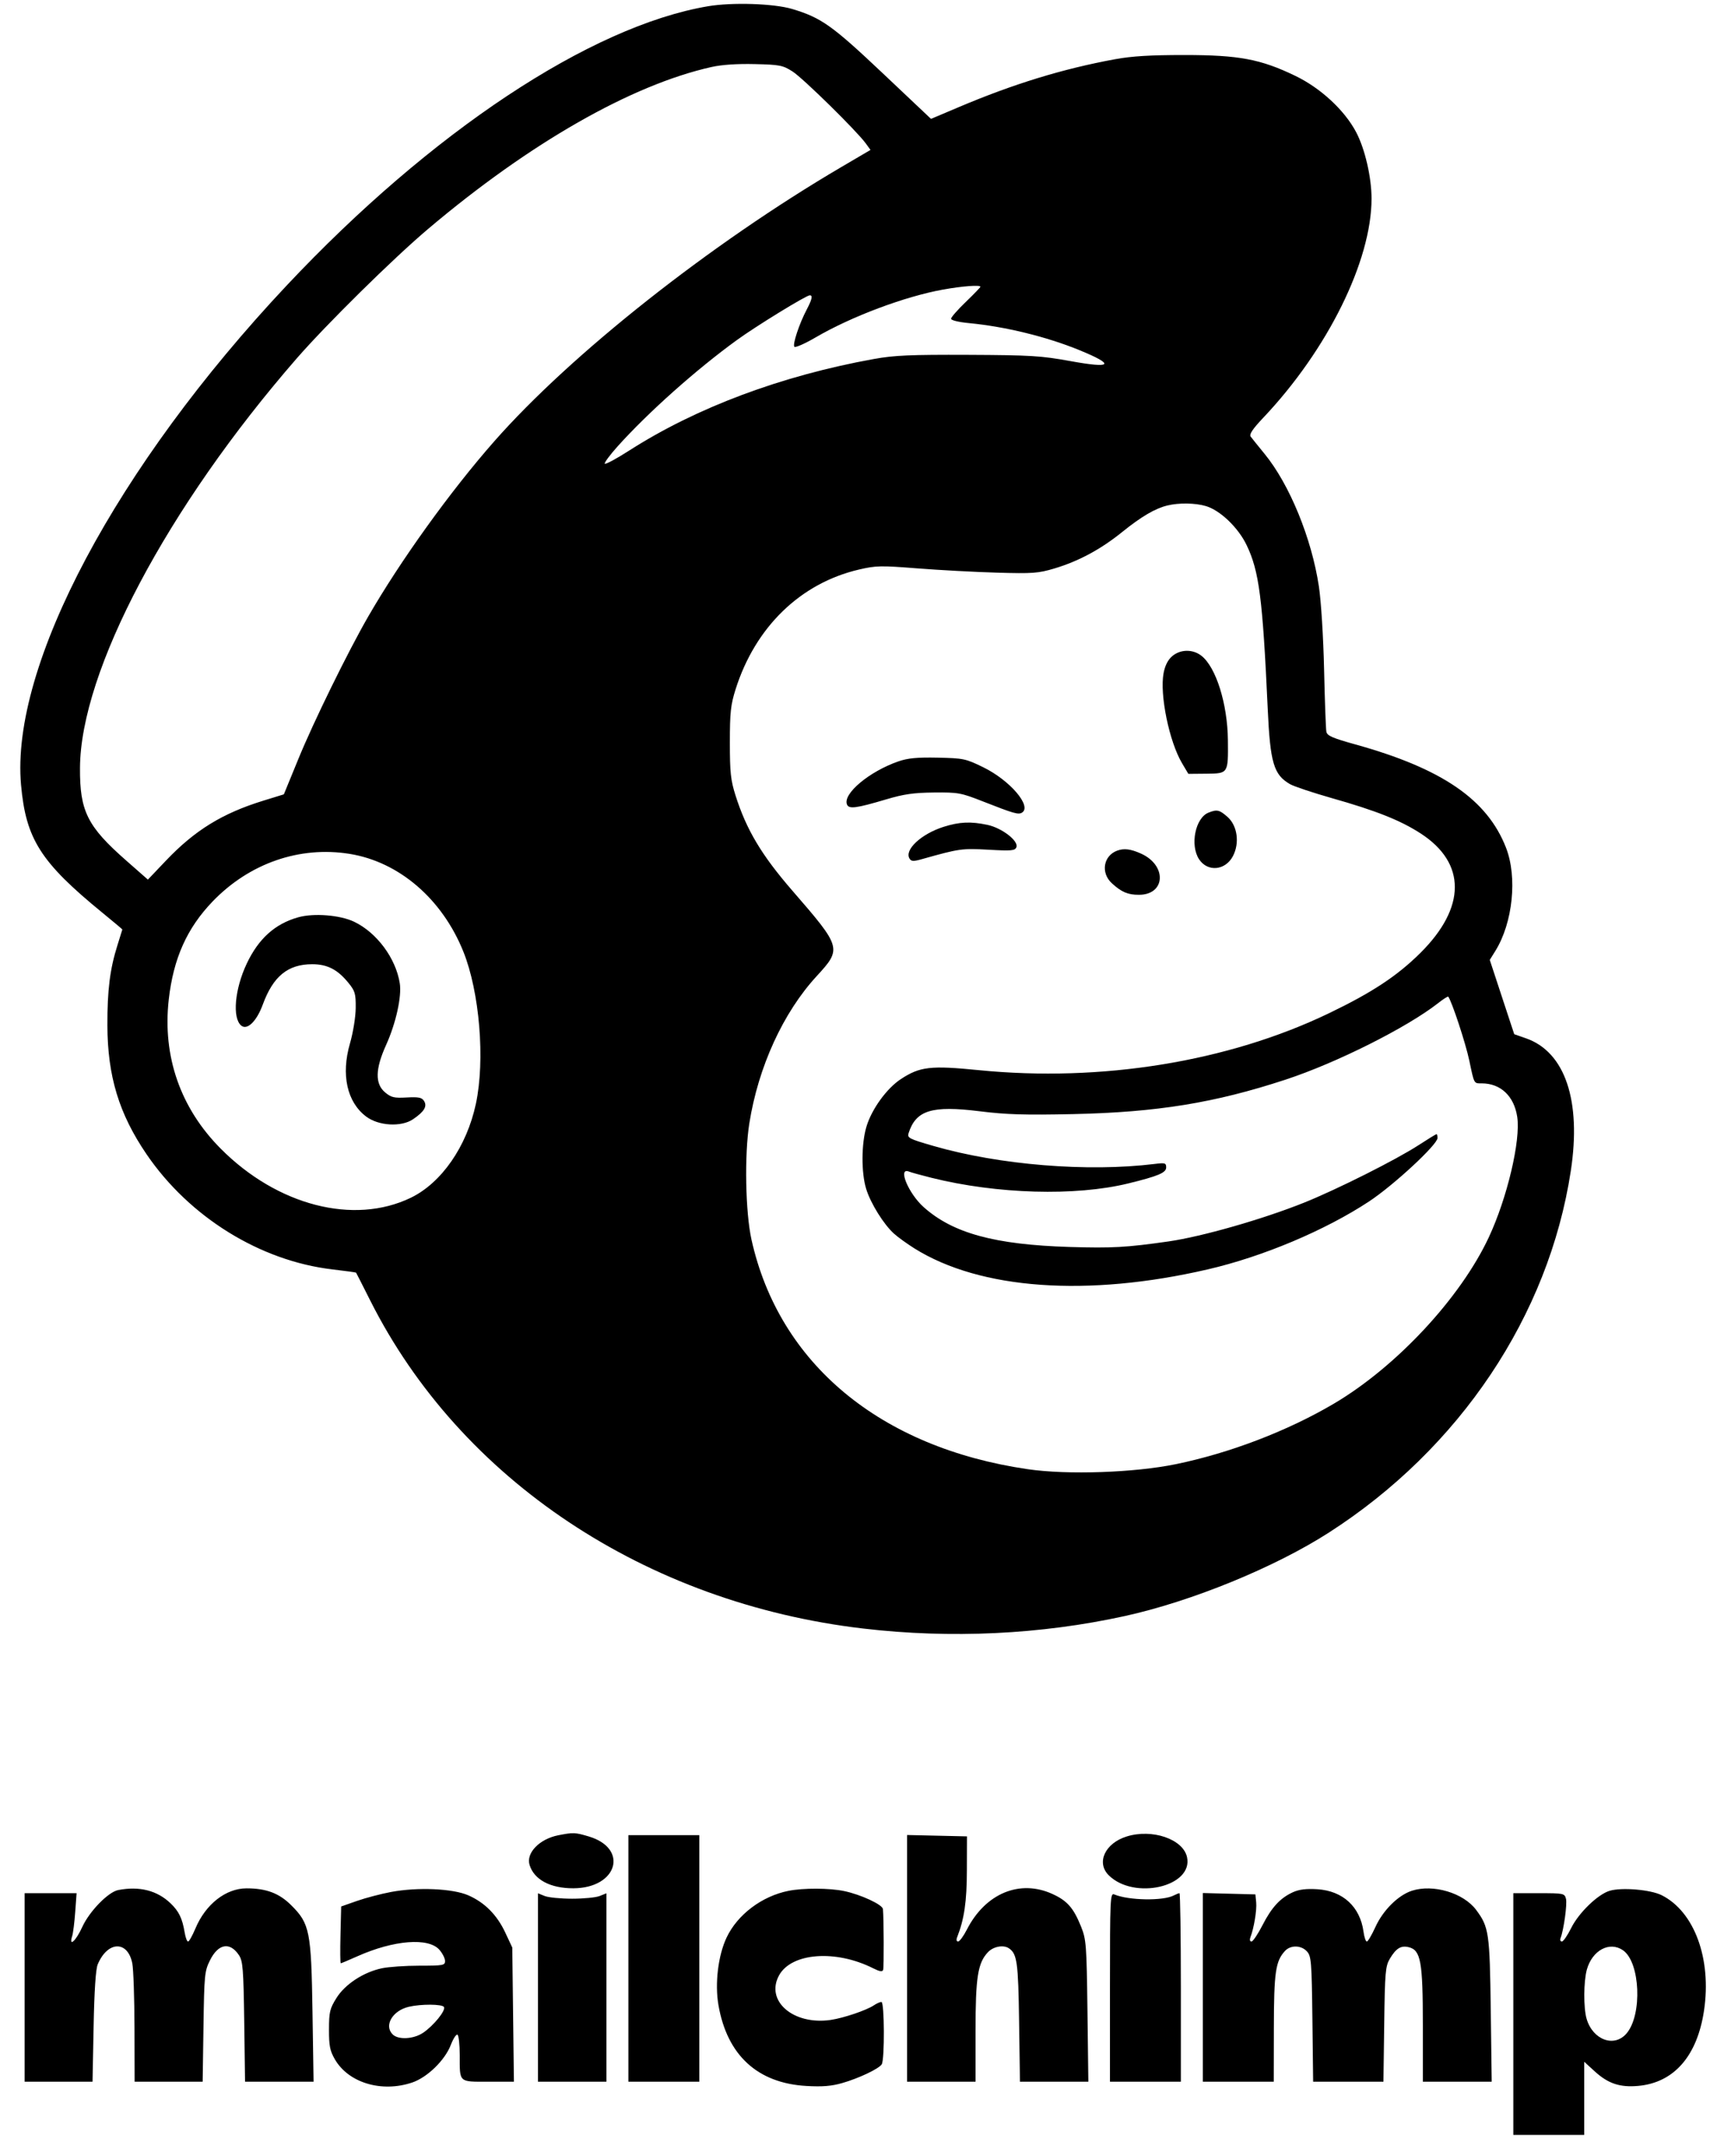 <svg width="53" height="66" viewBox="0 0 53 66" fill="none" xmlns="http://www.w3.org/2000/svg">
<path fill-rule="evenodd" clip-rule="evenodd" d="M21.673 0.192C18.074 0.805 13.202 4.034 8.781 8.735C3.564 14.283 0.319 20.379 0.644 24.023C0.792 25.683 1.242 26.391 3.133 27.937C3.471 28.213 3.747 28.445 3.746 28.451C3.746 28.458 3.679 28.673 3.597 28.93C3.367 29.658 3.285 30.304 3.288 31.386C3.293 32.942 3.644 34.096 4.488 35.333C5.802 37.258 7.965 38.597 10.181 38.857C10.571 38.903 10.895 38.947 10.902 38.956C10.909 38.964 11.103 39.346 11.334 39.805C14.094 45.294 19.766 49.069 26.43 49.85C29.113 50.164 31.863 50.033 34.434 49.469C36.482 49.02 39.027 47.98 40.689 46.912C44.698 44.337 47.42 40.268 48.095 35.842C48.423 33.695 47.92 32.204 46.728 31.785L46.363 31.657L45.988 30.52L45.614 29.383L45.785 29.108C46.32 28.247 46.464 26.853 46.111 25.948C45.537 24.473 44.153 23.525 41.502 22.788C40.799 22.593 40.636 22.522 40.611 22.399C40.594 22.316 40.563 21.459 40.541 20.495C40.518 19.495 40.45 18.403 40.382 17.952C40.161 16.48 39.484 14.828 38.72 13.894C38.524 13.655 38.332 13.416 38.293 13.364C38.243 13.297 38.353 13.131 38.679 12.787C40.651 10.704 41.994 7.985 41.994 6.08C41.994 5.427 41.792 4.555 41.522 4.045C41.169 3.375 40.437 2.697 39.664 2.324C38.601 1.81 37.937 1.685 36.268 1.684C35.224 1.684 34.657 1.718 34.135 1.814C32.539 2.107 31.036 2.568 29.356 3.279L28.506 3.639L27.02 2.235C25.477 0.778 25.143 0.541 24.255 0.275C23.692 0.107 22.416 0.066 21.673 0.192ZM24.267 2.189C24.589 2.395 26.233 4.01 26.509 4.391L26.653 4.589L25.757 5.115C21.742 7.472 17.48 10.84 15.127 13.516C13.784 15.043 12.262 17.16 11.272 18.876C10.651 19.953 9.598 22.1 9.136 23.23L8.691 24.315L8.062 24.509C6.807 24.896 5.966 25.414 5.079 26.346L4.528 26.925L3.866 26.343C2.674 25.297 2.441 24.83 2.449 23.506C2.465 20.541 5.122 15.525 9.085 10.971C9.997 9.925 12.037 7.913 13.103 7.012C16.21 4.383 19.332 2.599 21.785 2.051C22.097 1.981 22.572 1.949 23.107 1.962C23.878 1.98 23.968 1.998 24.267 2.189ZM30.018 8.778C30.018 8.797 29.816 9.006 29.569 9.244C29.322 9.481 29.12 9.712 29.12 9.757C29.12 9.804 29.35 9.86 29.663 9.89C30.778 9.996 32.04 10.305 33.05 10.718C34.154 11.171 34.058 11.287 32.772 11.053C31.877 10.89 31.564 10.871 29.644 10.862C27.875 10.855 27.383 10.876 26.762 10.988C23.928 11.499 21.317 12.476 19.258 13.796C18.876 14.041 18.543 14.22 18.518 14.195C18.493 14.171 18.675 13.924 18.924 13.648C19.856 12.614 21.324 11.306 22.565 10.407C23.161 9.975 24.686 9.039 24.795 9.039C24.89 9.039 24.863 9.165 24.703 9.47C24.47 9.911 24.259 10.55 24.323 10.615C24.355 10.647 24.648 10.518 24.973 10.328C26.066 9.689 27.709 9.073 28.879 8.863C29.47 8.757 30.018 8.716 30.018 8.778ZM36.922 15.491C37.36 15.621 37.912 16.149 38.169 16.686C38.553 17.483 38.66 18.316 38.815 21.693C38.891 23.353 38.998 23.714 39.496 24.002C39.617 24.072 40.192 24.264 40.775 24.43C42.142 24.817 42.883 25.113 43.504 25.516C44.896 26.421 44.891 27.778 43.49 29.169C42.78 29.874 42.008 30.383 40.684 31.019C37.597 32.502 33.72 33.131 29.963 32.757C28.493 32.611 28.168 32.648 27.586 33.029C27.152 33.313 26.692 33.947 26.53 34.483C26.372 35.009 26.367 35.894 26.521 36.394C26.656 36.833 27.054 37.474 27.37 37.76C27.489 37.868 27.773 38.073 28.001 38.216C30.014 39.474 33.295 39.709 36.979 38.856C38.664 38.467 40.579 37.66 41.919 36.776C42.672 36.279 44.014 35.036 44.014 34.835C44.014 34.77 44.001 34.716 43.984 34.716C43.967 34.716 43.723 34.866 43.441 35.049C42.753 35.497 40.949 36.403 39.935 36.811C38.669 37.319 36.804 37.853 35.781 38C34.488 38.185 34.056 38.209 32.75 38.17C30.461 38.1 29.176 37.75 28.282 36.951C27.814 36.533 27.478 35.723 27.829 35.862C27.901 35.89 28.213 35.976 28.521 36.053C30.525 36.552 32.929 36.621 34.546 36.225C35.464 36 35.706 35.898 35.706 35.736C35.706 35.599 35.674 35.589 35.351 35.629C33.302 35.881 30.599 35.661 28.581 35.078C27.833 34.862 27.773 34.831 27.819 34.687C28.044 33.984 28.53 33.834 29.995 34.016C30.814 34.118 31.379 34.135 32.856 34.103C35.426 34.047 37.197 33.76 39.37 33.045C40.922 32.535 43.079 31.453 44.033 30.706C44.191 30.582 44.33 30.493 44.342 30.508C44.452 30.648 44.874 31.929 44.986 32.459C45.14 33.191 45.124 33.162 45.365 33.162C45.947 33.162 46.358 33.55 46.455 34.189C46.564 34.907 46.148 36.669 45.584 37.875C44.715 39.734 42.744 41.848 40.828 42.974C39.413 43.806 37.655 44.478 36.006 44.818C34.735 45.08 32.686 45.15 31.471 44.973C26.951 44.314 23.853 41.741 23.009 37.945C22.823 37.105 22.79 35.351 22.943 34.387C23.217 32.659 23.977 30.997 25.004 29.881C25.781 29.036 25.772 29.006 24.262 27.265C23.321 26.181 22.854 25.4 22.522 24.354C22.372 23.881 22.347 23.648 22.347 22.729C22.347 21.811 22.372 21.576 22.522 21.101C23.124 19.195 24.509 17.851 26.301 17.434C26.818 17.313 26.969 17.31 28.086 17.398C28.758 17.451 29.854 17.51 30.522 17.529C31.619 17.561 31.79 17.548 32.281 17.402C33.026 17.179 33.702 16.816 34.363 16.282C34.949 15.81 35.369 15.563 35.744 15.473C36.097 15.387 36.598 15.395 36.922 15.491ZM35.891 20.085C35.76 20.197 35.671 20.371 35.627 20.604C35.503 21.259 35.798 22.698 36.192 23.362L36.385 23.688L36.941 23.683C37.61 23.676 37.606 23.681 37.596 22.655C37.584 21.541 37.231 20.42 36.784 20.072C36.519 19.866 36.142 19.872 35.891 20.085ZM27.505 23.307C26.616 23.616 25.804 24.295 25.932 24.623C25.989 24.772 26.212 24.743 27.137 24.468C27.671 24.309 27.973 24.265 28.596 24.259C29.339 24.252 29.421 24.267 30.093 24.531C31.04 24.903 31.179 24.943 31.291 24.875C31.605 24.683 30.924 23.886 30.105 23.486C29.567 23.223 29.5 23.209 28.712 23.192C28.076 23.179 27.798 23.206 27.505 23.307ZM37.002 24.875C36.597 25.036 36.43 25.874 36.715 26.305C36.977 26.699 37.519 26.647 37.75 26.206C37.96 25.805 37.887 25.275 37.586 25.008C37.337 24.788 37.263 24.771 37.002 24.875ZM28.89 25.31C28.204 25.528 27.682 26.015 27.849 26.283C27.904 26.37 27.968 26.372 28.237 26.296C29.374 25.976 29.451 25.965 30.265 26.01C30.974 26.05 31.078 26.04 31.12 25.933C31.194 25.742 30.676 25.343 30.232 25.249C29.72 25.141 29.378 25.156 28.89 25.31ZM34.21 26.037C33.783 26.192 33.695 26.715 34.041 27.035C34.335 27.306 34.533 27.39 34.87 27.39C35.691 27.39 35.736 26.488 34.934 26.128C34.619 25.987 34.417 25.962 34.21 26.037ZM10.703 26.137C12.216 26.38 13.537 27.514 14.187 29.129C14.686 30.371 14.857 32.452 14.57 33.791C14.29 35.096 13.516 36.211 12.575 36.665C10.831 37.505 8.491 36.902 6.762 35.165C5.524 33.922 4.971 32.337 5.167 30.596C5.309 29.338 5.725 28.409 6.512 27.592C7.636 26.425 9.172 25.891 10.703 26.137ZM9.133 28.078C8.421 28.278 7.917 28.73 7.555 29.496C7.186 30.276 7.107 31.164 7.387 31.394C7.57 31.544 7.858 31.262 8.046 30.75C8.363 29.884 8.815 29.515 9.559 29.515C10.019 29.515 10.332 29.675 10.663 30.079C10.872 30.336 10.895 30.412 10.891 30.856C10.888 31.135 10.812 31.606 10.715 31.941C10.438 32.897 10.624 33.736 11.211 34.178C11.591 34.465 12.286 34.505 12.647 34.26C12.991 34.027 13.088 33.864 12.982 33.699C12.915 33.594 12.815 33.574 12.451 33.594C12.061 33.615 11.975 33.594 11.786 33.434C11.479 33.173 11.49 32.719 11.82 31.991C12.122 31.324 12.305 30.5 12.24 30.095C12.117 29.328 11.536 28.547 10.843 28.215C10.412 28.009 9.609 27.945 9.133 28.078ZM17.093 56.178C16.519 56.291 16.102 56.72 16.214 57.085C16.352 57.537 16.851 57.803 17.556 57.801C18.908 57.796 19.263 56.577 18.019 56.212C17.606 56.09 17.553 56.088 17.093 56.178ZM34.497 56.215C33.833 56.421 33.558 57.017 33.948 57.403C34.727 58.173 36.544 57.749 36.344 56.845C36.221 56.294 35.278 55.972 34.497 56.215ZM19.24 59.949V63.722H20.326H21.411V59.949V56.175H20.326H19.24V59.949ZM27.773 59.946V63.722H28.821H29.869V62.18C29.869 60.519 29.937 60.086 30.251 59.755C30.415 59.583 30.72 59.525 30.887 59.635C31.142 59.804 31.177 60.056 31.203 61.891L31.229 63.722H32.276H33.323L33.296 61.558C33.27 59.521 33.258 59.369 33.1 58.974C32.87 58.404 32.68 58.185 32.232 57.979C31.23 57.517 30.174 57.953 29.605 59.063C29.502 59.265 29.38 59.431 29.335 59.431C29.288 59.431 29.275 59.376 29.305 59.301C29.524 58.744 29.602 58.209 29.604 57.248L29.607 56.212L28.69 56.191L27.773 56.17V59.946ZM3.619 57.855C3.315 57.913 2.736 58.508 2.52 58.983C2.325 59.413 2.1 59.617 2.21 59.264C2.239 59.172 2.281 58.84 2.303 58.524L2.345 57.951H1.549H0.754V60.837V63.722H1.793H2.833L2.866 62.039C2.887 60.942 2.931 60.278 2.991 60.133C3.293 59.41 3.912 59.391 4.051 60.101C4.086 60.282 4.116 61.17 4.118 62.076L4.122 63.722H5.163H6.205L6.23 62.039C6.253 60.45 6.264 60.336 6.43 60.004C6.684 59.494 7.04 59.432 7.317 59.849C7.436 60.029 7.455 60.269 7.478 61.888L7.503 63.722H8.552H9.601L9.568 61.595C9.53 59.109 9.484 58.883 8.912 58.315C8.545 57.951 8.151 57.803 7.549 57.803C6.914 57.803 6.294 58.289 5.983 59.032C5.891 59.251 5.79 59.431 5.758 59.431C5.726 59.431 5.679 59.306 5.654 59.153C5.581 58.719 5.478 58.506 5.221 58.26C4.81 57.867 4.269 57.73 3.619 57.855ZM11.977 57.913C11.667 57.971 11.195 58.095 10.929 58.188L10.446 58.358L10.425 59.227C10.413 59.705 10.417 60.096 10.433 60.096C10.45 60.096 10.678 60.001 10.941 59.883C12.057 59.385 13.121 59.301 13.454 59.684C13.549 59.793 13.627 59.947 13.627 60.027C13.627 60.16 13.57 60.17 12.845 60.17C12.415 60.17 11.896 60.206 11.693 60.249C11.128 60.369 10.564 60.738 10.3 61.162C10.098 61.487 10.074 61.587 10.073 62.124C10.072 62.624 10.102 62.775 10.253 63.036C10.67 63.757 11.686 64.061 12.619 63.747C13.084 63.59 13.622 63.066 13.804 62.593C13.878 62.4 13.97 62.26 14.008 62.283C14.045 62.306 14.076 62.587 14.076 62.907C14.076 63.759 14.036 63.722 14.951 63.722H15.735L15.71 61.669L15.685 59.615L15.473 59.162C15.218 58.616 14.842 58.237 14.338 58.016C13.862 57.808 12.787 57.761 11.977 57.913ZM24.143 57.879C23.329 58.041 22.579 58.606 22.247 59.309C21.988 59.854 21.884 60.718 21.997 61.373C22.262 62.911 23.195 63.768 24.695 63.852C25.181 63.88 25.462 63.857 25.79 63.762C26.297 63.617 26.912 63.324 26.997 63.189C27.089 63.041 27.081 61.28 26.988 61.28C26.944 61.28 26.842 61.326 26.76 61.381C26.533 61.535 25.829 61.773 25.432 61.831C24.291 61.995 23.428 61.252 23.851 60.47C24.228 59.774 25.585 59.67 26.737 60.251C26.937 60.351 27.018 60.364 27.04 60.298C27.066 60.22 27.061 58.744 27.034 58.437C27.022 58.301 26.353 57.991 25.842 57.885C25.395 57.792 24.592 57.789 24.143 57.879ZM39.599 57.916C39.204 58.092 38.938 58.378 38.655 58.931C38.514 59.206 38.362 59.431 38.317 59.431C38.27 59.431 38.257 59.376 38.285 59.301C38.393 59.025 38.485 58.467 38.462 58.233L38.438 57.988L37.634 57.967L36.829 57.946V60.834V63.722H37.914H39L39.003 62.076C39.006 60.37 39.055 60.035 39.341 59.722C39.513 59.533 39.839 59.539 40.017 59.734C40.148 59.877 40.162 60.044 40.183 61.806L40.206 63.722H41.282H42.358L42.382 61.965C42.403 60.365 42.419 60.185 42.555 59.956C42.746 59.636 42.895 59.545 43.134 59.604C43.502 59.695 43.565 60.045 43.565 61.985V63.722H44.619H45.673L45.644 61.521C45.613 59.164 45.588 58.988 45.198 58.464C44.809 57.941 43.879 57.665 43.227 57.877C42.808 58.014 42.344 58.476 42.112 58.987C42.001 59.231 41.883 59.431 41.85 59.431C41.816 59.431 41.771 59.297 41.749 59.134C41.645 58.367 41.118 57.881 40.337 57.83C40.006 57.809 39.781 57.835 39.599 57.916ZM49.28 57.879C48.918 57.99 48.336 58.554 48.107 59.017C47.994 59.244 47.866 59.431 47.821 59.431C47.777 59.431 47.759 59.383 47.782 59.324C47.879 59.074 47.988 58.284 47.948 58.125C47.905 57.956 47.88 57.951 47.119 57.951H46.335V61.65V65.35H47.42H48.505V64.231V63.111L48.83 63.407C49.239 63.78 49.599 63.9 50.157 63.85C51.254 63.752 51.966 62.937 52.174 61.543C52.41 59.963 51.881 58.519 50.88 58.014C50.537 57.841 49.648 57.766 49.28 57.879ZM16.471 60.838V63.722H17.519H18.567V60.838V57.954L18.361 58.037C18.248 58.083 17.869 58.12 17.519 58.12C17.169 58.12 16.79 58.083 16.677 58.037L16.471 57.954V60.838ZM33.985 60.829V63.722H35.07H36.156V60.837C36.156 59.249 36.136 57.951 36.113 57.951C36.09 57.951 36.013 57.982 35.941 58.019C35.615 58.192 34.561 58.175 34.116 57.989C33.993 57.938 33.985 58.101 33.985 60.829ZM49.694 59.699C50.221 60.065 50.29 61.67 49.803 62.243C49.426 62.686 48.767 62.444 48.578 61.793C48.481 61.457 48.486 60.649 48.587 60.287C48.754 59.696 49.283 59.414 49.694 59.699ZM13.593 61.434C13.657 61.537 13.276 62.007 12.954 62.224C12.663 62.42 12.196 62.445 12.023 62.274C11.749 62.003 12.017 61.545 12.518 61.428C12.893 61.34 13.537 61.344 13.593 61.434Z" fill="black"/>
</svg>
